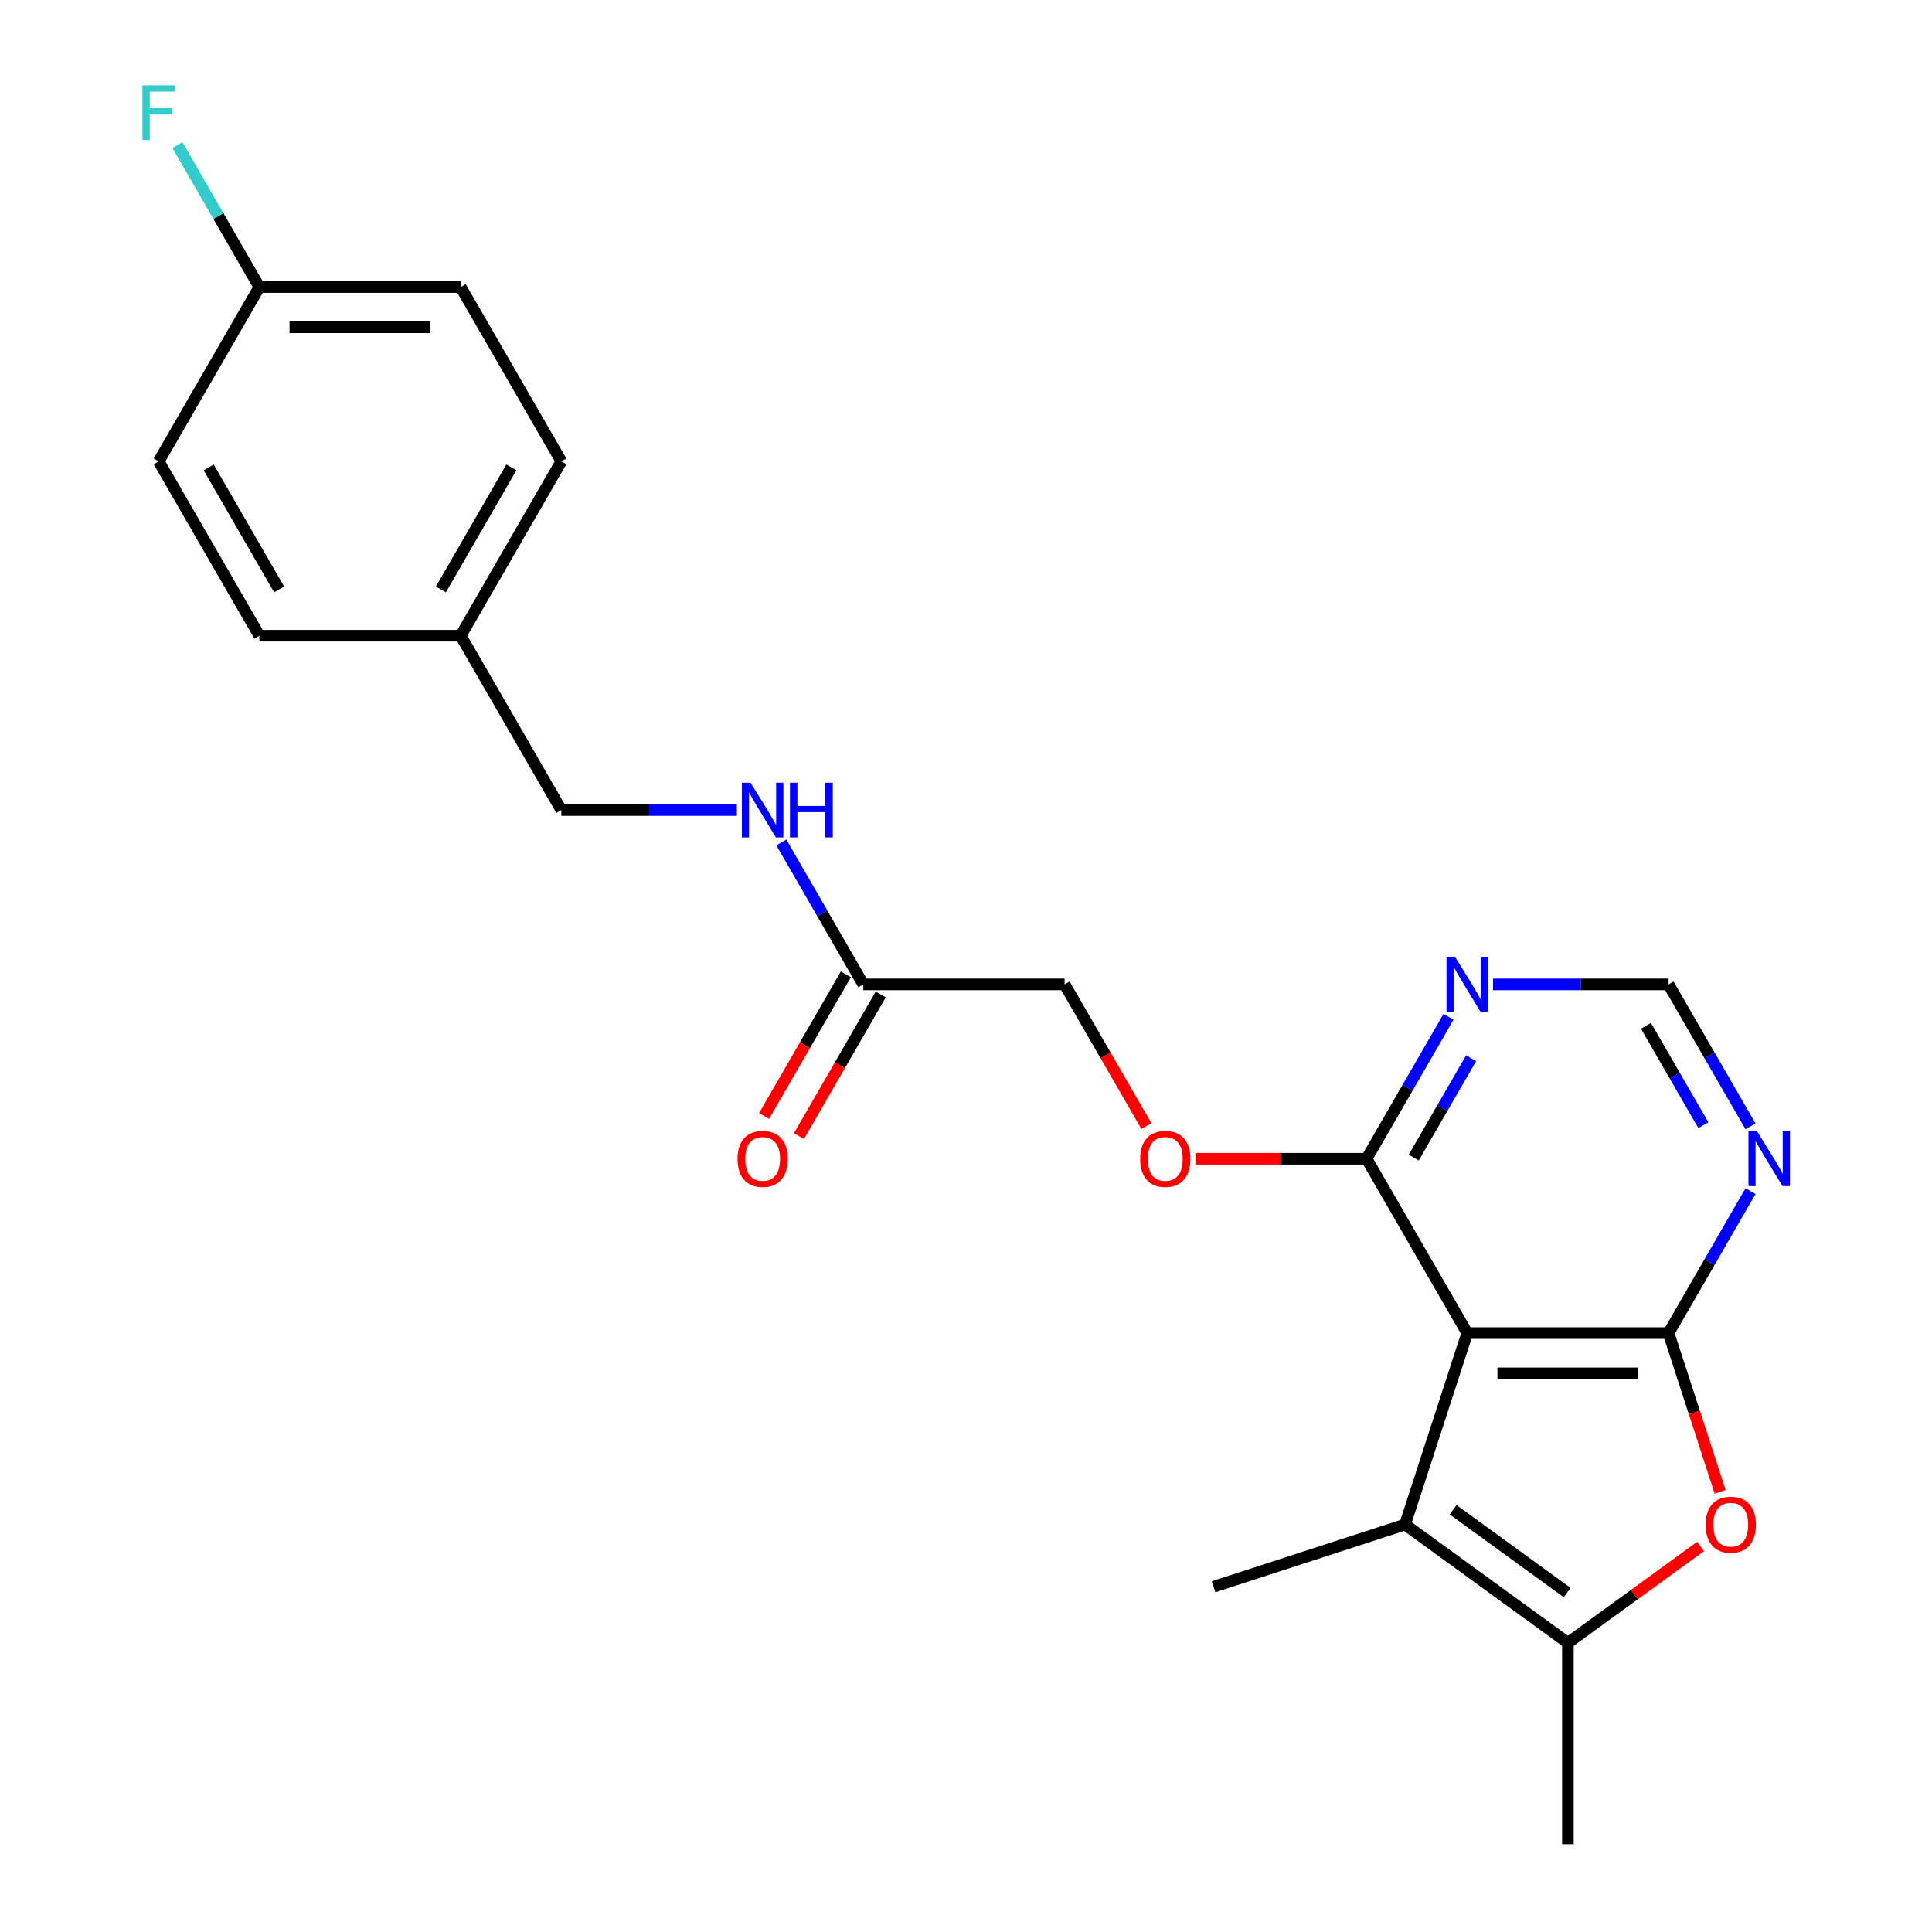 <?xml version='1.0' encoding='iso-8859-1'?>
<svg version='1.1' baseProfile='full'
              xmlns='http://www.w3.org/2000/svg'
                      xmlns:rdkit='http://www.rdkit.org/xml'
                      xmlns:xlink='http://www.w3.org/1999/xlink'
                  xml:space='preserve'
width='1000px' height='1000px' viewBox='0 0 1000 1000'>
<!-- END OF HEADER -->
<rect style='opacity:1.0;fill:#FFFFFF;stroke:none' width='1000' height='1000' x='0' y='0'> </rect>
<path class='bond-0' d='M 759.444,690 L 863.643,690' style='fill:none;fill-rule:evenodd;stroke:#000000;stroke-width:6px;stroke-linecap:butt;stroke-linejoin:miter;stroke-opacity:1' />
<path class='bond-0' d='M 775.074,710.84 L 848.014,710.84' style='fill:none;fill-rule:evenodd;stroke:#000000;stroke-width:6px;stroke-linecap:butt;stroke-linejoin:miter;stroke-opacity:1' />
<path class='bond-1' d='M 759.444,690 L 727.245,789.099' style='fill:none;fill-rule:evenodd;stroke:#000000;stroke-width:6px;stroke-linecap:butt;stroke-linejoin:miter;stroke-opacity:1' />
<path class='bond-4' d='M 759.444,690 L 707.344,599.76' style='fill:none;fill-rule:evenodd;stroke:#000000;stroke-width:6px;stroke-linecap:butt;stroke-linejoin:miter;stroke-opacity:1' />
<path class='bond-2' d='M 863.643,690 L 876.993,731.087' style='fill:none;fill-rule:evenodd;stroke:#000000;stroke-width:6px;stroke-linecap:butt;stroke-linejoin:miter;stroke-opacity:1' />
<path class='bond-2' d='M 876.993,731.087 L 890.344,772.174' style='fill:none;fill-rule:evenodd;stroke:#FF0000;stroke-width:6px;stroke-linecap:butt;stroke-linejoin:miter;stroke-opacity:1' />
<path class='bond-5' d='M 863.643,690 L 884.854,653.263' style='fill:none;fill-rule:evenodd;stroke:#000000;stroke-width:6px;stroke-linecap:butt;stroke-linejoin:miter;stroke-opacity:1' />
<path class='bond-5' d='M 884.854,653.263 L 906.064,616.525' style='fill:none;fill-rule:evenodd;stroke:#0000FF;stroke-width:6px;stroke-linecap:butt;stroke-linejoin:miter;stroke-opacity:1' />
<path class='bond-3' d='M 727.245,789.099 L 811.544,850.346' style='fill:none;fill-rule:evenodd;stroke:#000000;stroke-width:6px;stroke-linecap:butt;stroke-linejoin:miter;stroke-opacity:1' />
<path class='bond-3' d='M 752.139,781.426 L 811.148,824.299' style='fill:none;fill-rule:evenodd;stroke:#000000;stroke-width:6px;stroke-linecap:butt;stroke-linejoin:miter;stroke-opacity:1' />
<path class='bond-16' d='M 727.245,789.099 L 628.145,821.299' style='fill:none;fill-rule:evenodd;stroke:#000000;stroke-width:6px;stroke-linecap:butt;stroke-linejoin:miter;stroke-opacity:1' />
<path class='bond-23' d='M 880.238,800.437 L 845.891,825.392' style='fill:none;fill-rule:evenodd;stroke:#FF0000;stroke-width:6px;stroke-linecap:butt;stroke-linejoin:miter;stroke-opacity:1' />
<path class='bond-23' d='M 845.891,825.392 L 811.544,850.346' style='fill:none;fill-rule:evenodd;stroke:#000000;stroke-width:6px;stroke-linecap:butt;stroke-linejoin:miter;stroke-opacity:1' />
<path class='bond-18' d='M 811.544,850.346 L 811.544,954.545' style='fill:none;fill-rule:evenodd;stroke:#000000;stroke-width:6px;stroke-linecap:butt;stroke-linejoin:miter;stroke-opacity:1' />
<path class='bond-6' d='M 707.344,599.76 L 728.555,563.023' style='fill:none;fill-rule:evenodd;stroke:#000000;stroke-width:6px;stroke-linecap:butt;stroke-linejoin:miter;stroke-opacity:1' />
<path class='bond-6' d='M 728.555,563.023 L 749.765,526.286' style='fill:none;fill-rule:evenodd;stroke:#0000FF;stroke-width:6px;stroke-linecap:butt;stroke-linejoin:miter;stroke-opacity:1' />
<path class='bond-6' d='M 731.755,599.159 L 746.602,573.443' style='fill:none;fill-rule:evenodd;stroke:#000000;stroke-width:6px;stroke-linecap:butt;stroke-linejoin:miter;stroke-opacity:1' />
<path class='bond-6' d='M 746.602,573.443 L 761.45,547.727' style='fill:none;fill-rule:evenodd;stroke:#0000FF;stroke-width:6px;stroke-linecap:butt;stroke-linejoin:miter;stroke-opacity:1' />
<path class='bond-9' d='M 707.344,599.76 L 663.047,599.76' style='fill:none;fill-rule:evenodd;stroke:#000000;stroke-width:6px;stroke-linecap:butt;stroke-linejoin:miter;stroke-opacity:1' />
<path class='bond-9' d='M 663.047,599.76 L 618.75,599.76' style='fill:none;fill-rule:evenodd;stroke:#FF0000;stroke-width:6px;stroke-linecap:butt;stroke-linejoin:miter;stroke-opacity:1' />
<path class='bond-24' d='M 906.064,582.995 L 884.854,546.258' style='fill:none;fill-rule:evenodd;stroke:#0000FF;stroke-width:6px;stroke-linecap:butt;stroke-linejoin:miter;stroke-opacity:1' />
<path class='bond-24' d='M 884.854,546.258 L 863.643,509.521' style='fill:none;fill-rule:evenodd;stroke:#000000;stroke-width:6px;stroke-linecap:butt;stroke-linejoin:miter;stroke-opacity:1' />
<path class='bond-24' d='M 881.653,582.394 L 866.806,556.678' style='fill:none;fill-rule:evenodd;stroke:#0000FF;stroke-width:6px;stroke-linecap:butt;stroke-linejoin:miter;stroke-opacity:1' />
<path class='bond-24' d='M 866.806,556.678 L 851.959,530.962' style='fill:none;fill-rule:evenodd;stroke:#000000;stroke-width:6px;stroke-linecap:butt;stroke-linejoin:miter;stroke-opacity:1' />
<path class='bond-7' d='M 772.789,509.521 L 818.216,509.521' style='fill:none;fill-rule:evenodd;stroke:#0000FF;stroke-width:6px;stroke-linecap:butt;stroke-linejoin:miter;stroke-opacity:1' />
<path class='bond-7' d='M 818.216,509.521 L 863.643,509.521' style='fill:none;fill-rule:evenodd;stroke:#000000;stroke-width:6px;stroke-linecap:butt;stroke-linejoin:miter;stroke-opacity:1' />
<path class='bond-8' d='M 446.846,509.521 L 551.045,509.521' style='fill:none;fill-rule:evenodd;stroke:#000000;stroke-width:6px;stroke-linecap:butt;stroke-linejoin:miter;stroke-opacity:1' />
<path class='bond-10' d='M 446.846,509.521 L 425.636,472.784' style='fill:none;fill-rule:evenodd;stroke:#000000;stroke-width:6px;stroke-linecap:butt;stroke-linejoin:miter;stroke-opacity:1' />
<path class='bond-10' d='M 425.636,472.784 L 404.426,436.047' style='fill:none;fill-rule:evenodd;stroke:#0000FF;stroke-width:6px;stroke-linecap:butt;stroke-linejoin:miter;stroke-opacity:1' />
<path class='bond-11' d='M 437.822,504.311 L 416.658,540.968' style='fill:none;fill-rule:evenodd;stroke:#000000;stroke-width:6px;stroke-linecap:butt;stroke-linejoin:miter;stroke-opacity:1' />
<path class='bond-11' d='M 416.658,540.968 L 395.494,577.626' style='fill:none;fill-rule:evenodd;stroke:#FF0000;stroke-width:6px;stroke-linecap:butt;stroke-linejoin:miter;stroke-opacity:1' />
<path class='bond-11' d='M 455.87,514.731 L 434.706,551.388' style='fill:none;fill-rule:evenodd;stroke:#000000;stroke-width:6px;stroke-linecap:butt;stroke-linejoin:miter;stroke-opacity:1' />
<path class='bond-11' d='M 434.706,551.388 L 413.542,588.045' style='fill:none;fill-rule:evenodd;stroke:#FF0000;stroke-width:6px;stroke-linecap:butt;stroke-linejoin:miter;stroke-opacity:1' />
<path class='bond-12' d='M 593.373,582.835 L 572.209,546.178' style='fill:none;fill-rule:evenodd;stroke:#FF0000;stroke-width:6px;stroke-linecap:butt;stroke-linejoin:miter;stroke-opacity:1' />
<path class='bond-12' d='M 572.209,546.178 L 551.045,509.521' style='fill:none;fill-rule:evenodd;stroke:#000000;stroke-width:6px;stroke-linecap:butt;stroke-linejoin:miter;stroke-opacity:1' />
<path class='bond-13' d='M 381.401,419.282 L 335.974,419.282' style='fill:none;fill-rule:evenodd;stroke:#0000FF;stroke-width:6px;stroke-linecap:butt;stroke-linejoin:miter;stroke-opacity:1' />
<path class='bond-13' d='M 335.974,419.282 L 290.547,419.282' style='fill:none;fill-rule:evenodd;stroke:#000000;stroke-width:6px;stroke-linecap:butt;stroke-linejoin:miter;stroke-opacity:1' />
<path class='bond-15' d='M 290.547,419.282 L 238.447,329.043' style='fill:none;fill-rule:evenodd;stroke:#000000;stroke-width:6px;stroke-linecap:butt;stroke-linejoin:miter;stroke-opacity:1' />
<path class='bond-14' d='M 134.248,148.564 L 238.447,148.564' style='fill:none;fill-rule:evenodd;stroke:#000000;stroke-width:6px;stroke-linecap:butt;stroke-linejoin:miter;stroke-opacity:1' />
<path class='bond-14' d='M 149.878,169.404 L 222.817,169.404' style='fill:none;fill-rule:evenodd;stroke:#000000;stroke-width:6px;stroke-linecap:butt;stroke-linejoin:miter;stroke-opacity:1' />
<path class='bond-17' d='M 134.248,148.564 L 113.038,111.827' style='fill:none;fill-rule:evenodd;stroke:#000000;stroke-width:6px;stroke-linecap:butt;stroke-linejoin:miter;stroke-opacity:1' />
<path class='bond-17' d='M 113.038,111.827 L 91.828,75.09' style='fill:none;fill-rule:evenodd;stroke:#33CCCC;stroke-width:6px;stroke-linecap:butt;stroke-linejoin:miter;stroke-opacity:1' />
<path class='bond-25' d='M 134.248,148.564 L 82.148,238.803' style='fill:none;fill-rule:evenodd;stroke:#000000;stroke-width:6px;stroke-linecap:butt;stroke-linejoin:miter;stroke-opacity:1' />
<path class='bond-21' d='M 238.447,329.043 L 134.248,329.043' style='fill:none;fill-rule:evenodd;stroke:#000000;stroke-width:6px;stroke-linecap:butt;stroke-linejoin:miter;stroke-opacity:1' />
<path class='bond-22' d='M 238.447,329.043 L 290.547,238.803' style='fill:none;fill-rule:evenodd;stroke:#000000;stroke-width:6px;stroke-linecap:butt;stroke-linejoin:miter;stroke-opacity:1' />
<path class='bond-22' d='M 228.214,305.087 L 264.684,241.919' style='fill:none;fill-rule:evenodd;stroke:#000000;stroke-width:6px;stroke-linecap:butt;stroke-linejoin:miter;stroke-opacity:1' />
<path class='bond-19' d='M 82.148,238.803 L 134.248,329.043' style='fill:none;fill-rule:evenodd;stroke:#000000;stroke-width:6px;stroke-linecap:butt;stroke-linejoin:miter;stroke-opacity:1' />
<path class='bond-19' d='M 108.011,241.919 L 144.481,305.087' style='fill:none;fill-rule:evenodd;stroke:#000000;stroke-width:6px;stroke-linecap:butt;stroke-linejoin:miter;stroke-opacity:1' />
<path class='bond-20' d='M 238.447,148.564 L 290.547,238.803' style='fill:none;fill-rule:evenodd;stroke:#000000;stroke-width:6px;stroke-linecap:butt;stroke-linejoin:miter;stroke-opacity:1' />
<path  class='atom-3' d='M 882.843 789.179
Q 882.843 782.379, 886.203 778.579
Q 889.563 774.779, 895.843 774.779
Q 902.123 774.779, 905.483 778.579
Q 908.843 782.379, 908.843 789.179
Q 908.843 796.059, 905.443 799.979
Q 902.043 803.859, 895.843 803.859
Q 889.603 803.859, 886.203 799.979
Q 882.843 796.099, 882.843 789.179
M 895.843 800.659
Q 900.163 800.659, 902.483 797.779
Q 904.843 794.859, 904.843 789.179
Q 904.843 783.619, 902.483 780.819
Q 900.163 777.979, 895.843 777.979
Q 891.523 777.979, 889.163 780.779
Q 886.843 783.579, 886.843 789.179
Q 886.843 794.899, 889.163 797.779
Q 891.523 800.659, 895.843 800.659
' fill='#FF0000'/>
<path  class='atom-6' d='M 909.483 585.6
L 918.763 600.6
Q 919.683 602.08, 921.163 604.76
Q 922.643 607.44, 922.723 607.6
L 922.723 585.6
L 926.483 585.6
L 926.483 613.92
L 922.603 613.92
L 912.643 597.52
Q 911.483 595.6, 910.243 593.4
Q 909.043 591.2, 908.683 590.52
L 908.683 613.92
L 905.003 613.92
L 905.003 585.6
L 909.483 585.6
' fill='#0000FF'/>
<path  class='atom-7' d='M 753.184 495.361
L 762.464 510.361
Q 763.384 511.841, 764.864 514.521
Q 766.344 517.201, 766.424 517.361
L 766.424 495.361
L 770.184 495.361
L 770.184 523.681
L 766.304 523.681
L 756.344 507.281
Q 755.184 505.361, 753.944 503.161
Q 752.744 500.961, 752.384 500.281
L 752.384 523.681
L 748.704 523.681
L 748.704 495.361
L 753.184 495.361
' fill='#0000FF'/>
<path  class='atom-10' d='M 590.145 599.84
Q 590.145 593.04, 593.505 589.24
Q 596.865 585.44, 603.145 585.44
Q 609.425 585.44, 612.785 589.24
Q 616.145 593.04, 616.145 599.84
Q 616.145 606.72, 612.745 610.64
Q 609.345 614.52, 603.145 614.52
Q 596.905 614.52, 593.505 610.64
Q 590.145 606.76, 590.145 599.84
M 603.145 611.32
Q 607.465 611.32, 609.785 608.44
Q 612.145 605.52, 612.145 599.84
Q 612.145 594.28, 609.785 591.48
Q 607.465 588.64, 603.145 588.64
Q 598.825 588.64, 596.465 591.44
Q 594.145 594.24, 594.145 599.84
Q 594.145 605.56, 596.465 608.44
Q 598.825 611.32, 603.145 611.32
' fill='#FF0000'/>
<path  class='atom-11' d='M 388.486 405.122
L 397.766 420.122
Q 398.686 421.602, 400.166 424.282
Q 401.646 426.962, 401.726 427.122
L 401.726 405.122
L 405.486 405.122
L 405.486 433.442
L 401.606 433.442
L 391.646 417.042
Q 390.486 415.122, 389.246 412.922
Q 388.046 410.722, 387.686 410.042
L 387.686 433.442
L 384.006 433.442
L 384.006 405.122
L 388.486 405.122
' fill='#0000FF'/>
<path  class='atom-11' d='M 408.886 405.122
L 412.726 405.122
L 412.726 417.162
L 427.206 417.162
L 427.206 405.122
L 431.046 405.122
L 431.046 433.442
L 427.206 433.442
L 427.206 420.362
L 412.726 420.362
L 412.726 433.442
L 408.886 433.442
L 408.886 405.122
' fill='#0000FF'/>
<path  class='atom-12' d='M 381.746 599.84
Q 381.746 593.04, 385.106 589.24
Q 388.466 585.44, 394.746 585.44
Q 401.026 585.44, 404.386 589.24
Q 407.746 593.04, 407.746 599.84
Q 407.746 606.72, 404.346 610.64
Q 400.946 614.52, 394.746 614.52
Q 388.506 614.52, 385.106 610.64
Q 381.746 606.76, 381.746 599.84
M 394.746 611.32
Q 399.066 611.32, 401.386 608.44
Q 403.746 605.52, 403.746 599.84
Q 403.746 594.28, 401.386 591.48
Q 399.066 588.64, 394.746 588.64
Q 390.426 588.64, 388.066 591.44
Q 385.746 594.24, 385.746 599.84
Q 385.746 605.56, 388.066 608.44
Q 390.426 611.32, 394.746 611.32
' fill='#FF0000'/>
<path  class='atom-18' d='M 73.728 44.165
L 90.568 44.165
L 90.568 47.405
L 77.528 47.405
L 77.528 56.005
L 89.128 56.005
L 89.128 59.285
L 77.528 59.285
L 77.528 72.485
L 73.728 72.485
L 73.728 44.165
' fill='#33CCCC'/>
</svg>
